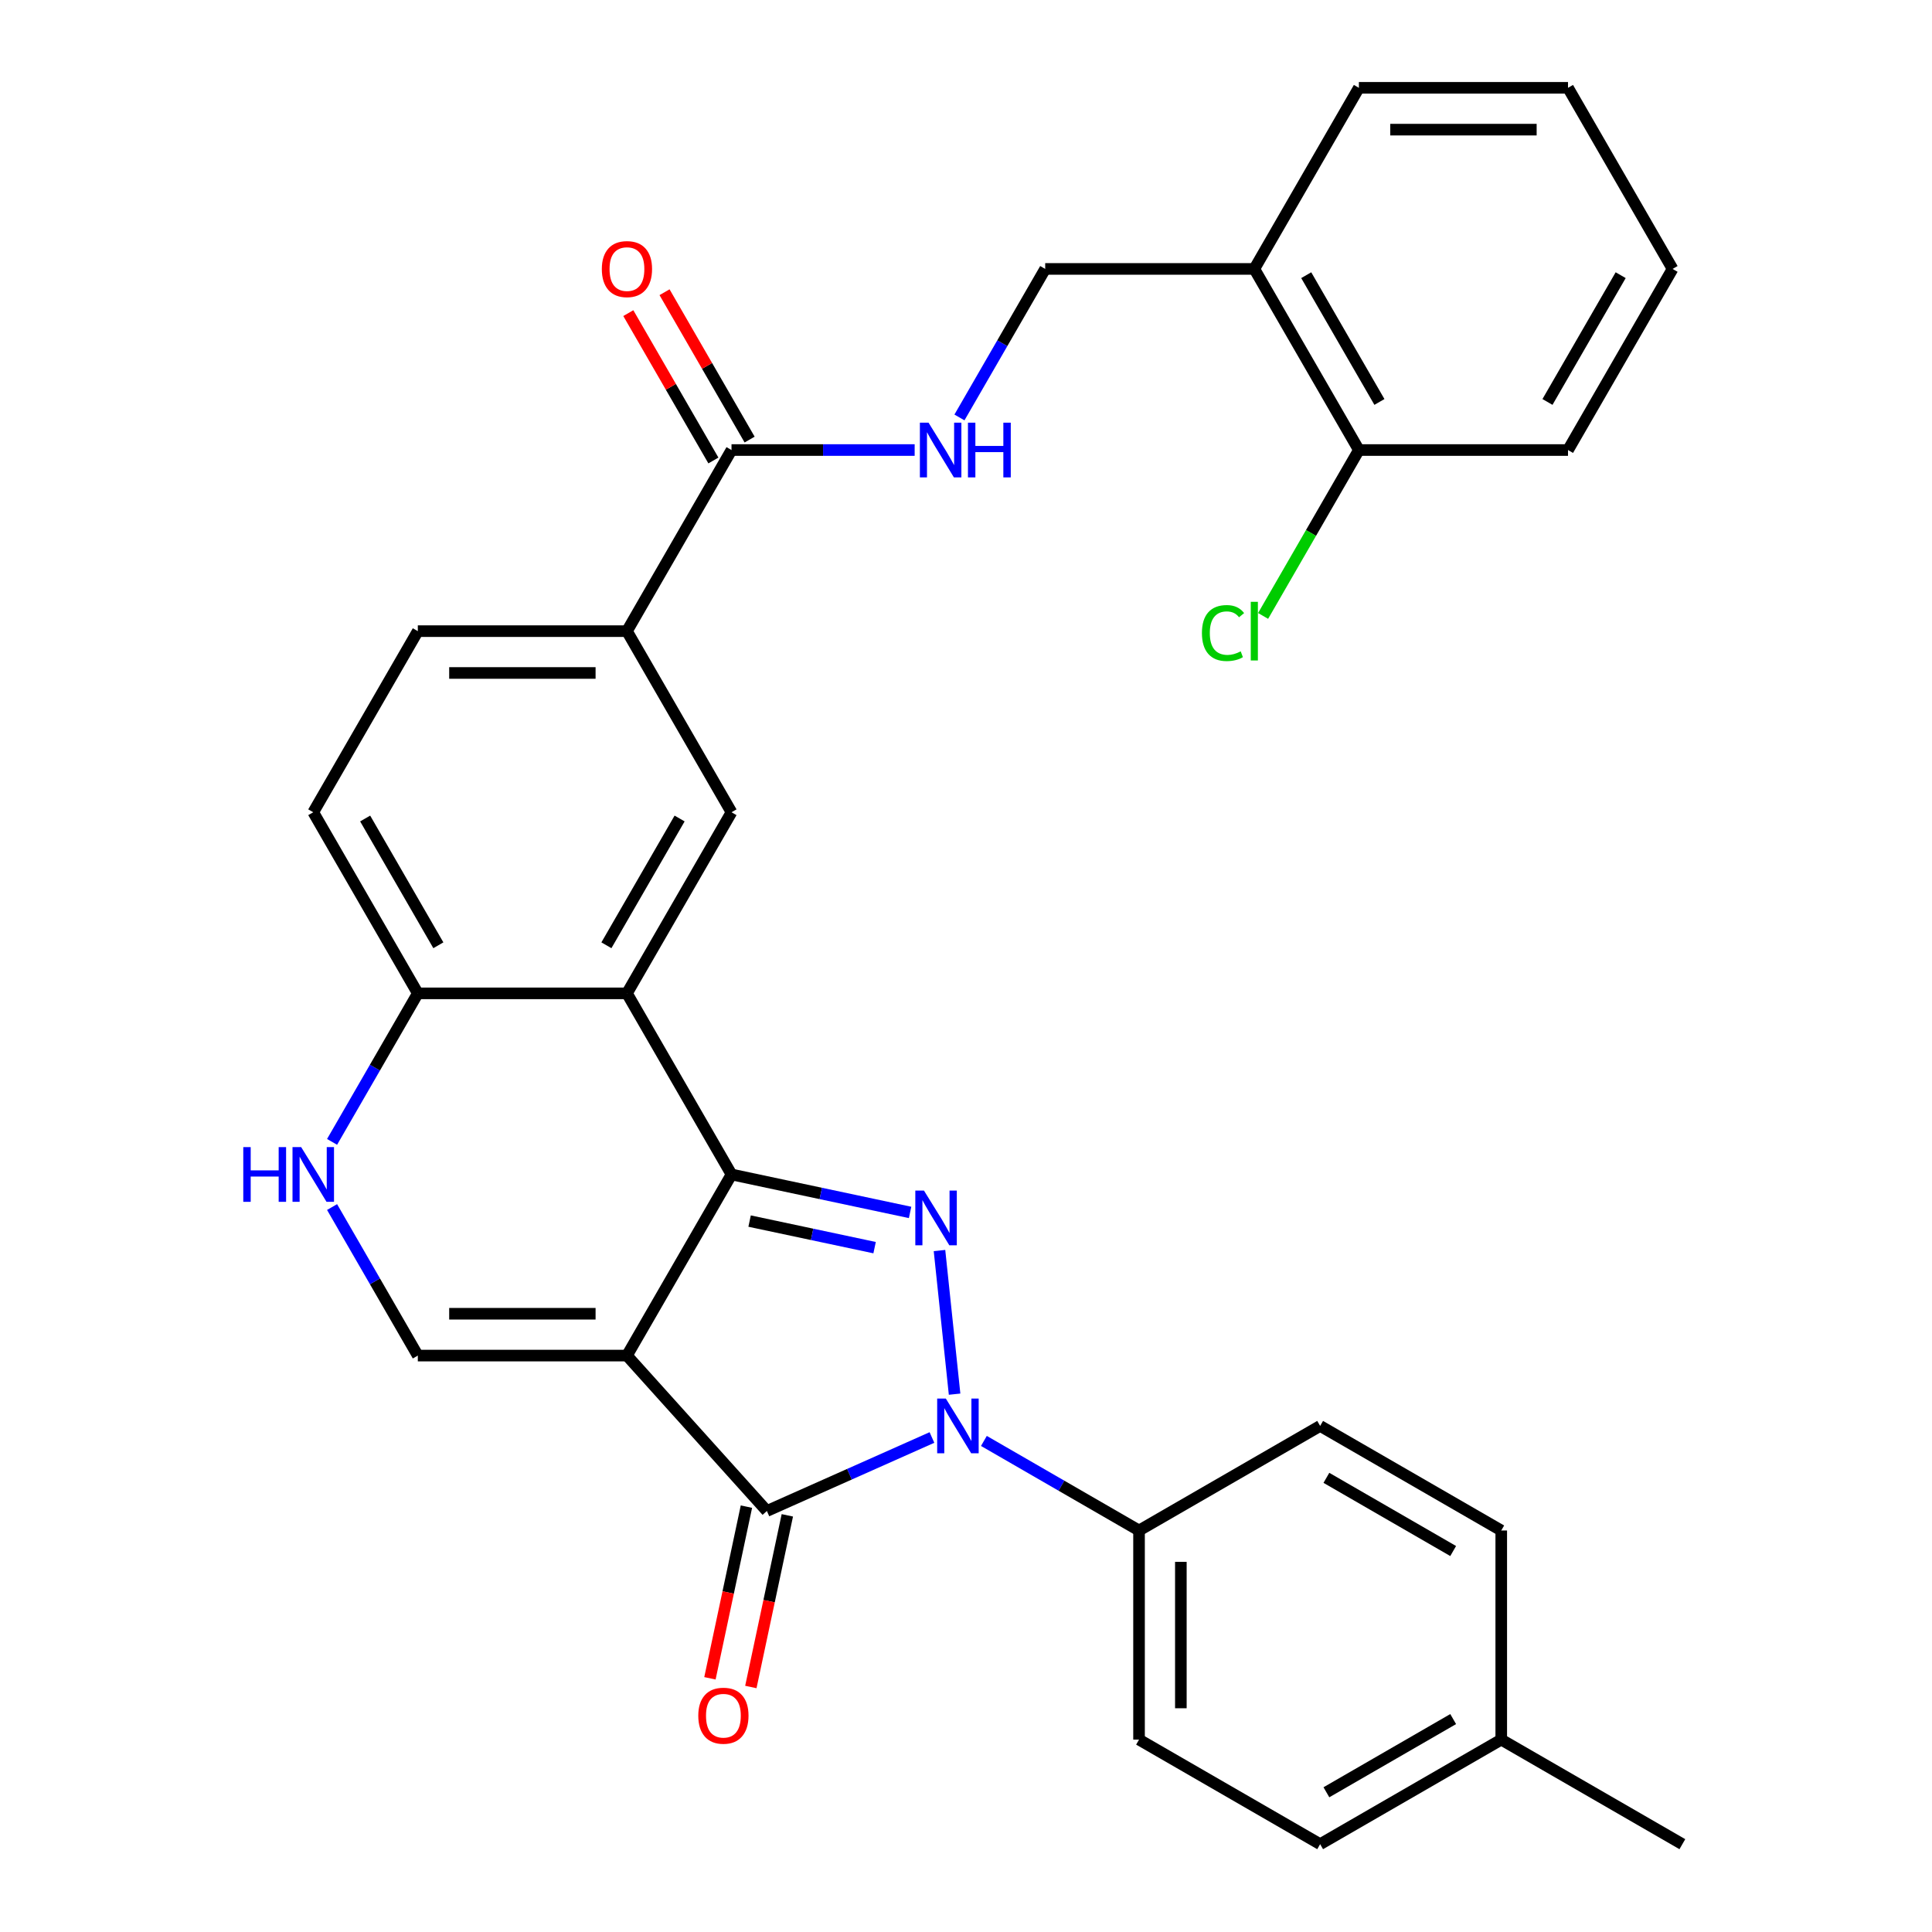 <?xml version='1.0' encoding='iso-8859-1'?>
<svg version='1.1' baseProfile='full'
              xmlns='http://www.w3.org/2000/svg'
                      xmlns:rdkit='http://www.rdkit.org/xml'
                      xmlns:xlink='http://www.w3.org/1999/xlink'
                  xml:space='preserve'
width='1000px' height='1000px' viewBox='0 0 1000 1000'>
<!-- END OF HEADER -->
<rect style='opacity:1.0;fill:#FFFFFF;stroke:none' width='1000' height='1000' x='0' y='0'> </rect>
<path class='bond-0' d='M 324.506,701.645 L 378.628,607.903' style='fill:none;fill-rule:evenodd;stroke:#000000;stroke-width:6px;stroke-linecap:butt;stroke-linejoin:miter;stroke-opacity:1' />
<path class='bond-3' d='M 324.506,701.645 L 396.935,782.085' style='fill:none;fill-rule:evenodd;stroke:#000000;stroke-width:6px;stroke-linecap:butt;stroke-linejoin:miter;stroke-opacity:1' />
<path class='bond-5' d='M 324.506,701.645 L 216.263,701.645' style='fill:none;fill-rule:evenodd;stroke:#000000;stroke-width:6px;stroke-linecap:butt;stroke-linejoin:miter;stroke-opacity:1' />
<path class='bond-5' d='M 308.27,679.996 L 232.499,679.996' style='fill:none;fill-rule:evenodd;stroke:#000000;stroke-width:6px;stroke-linecap:butt;stroke-linejoin:miter;stroke-opacity:1' />
<path class='bond-1' d='M 378.628,607.903 L 424.844,617.727' style='fill:none;fill-rule:evenodd;stroke:#000000;stroke-width:6px;stroke-linecap:butt;stroke-linejoin:miter;stroke-opacity:1' />
<path class='bond-1' d='M 424.844,617.727 L 471.06,627.55' style='fill:none;fill-rule:evenodd;stroke:#0000FF;stroke-width:6px;stroke-linecap:butt;stroke-linejoin:miter;stroke-opacity:1' />
<path class='bond-1' d='M 387.992,632.026 L 420.343,638.902' style='fill:none;fill-rule:evenodd;stroke:#000000;stroke-width:6px;stroke-linecap:butt;stroke-linejoin:miter;stroke-opacity:1' />
<path class='bond-1' d='M 420.343,638.902 L 452.694,645.779' style='fill:none;fill-rule:evenodd;stroke:#0000FF;stroke-width:6px;stroke-linecap:butt;stroke-linejoin:miter;stroke-opacity:1' />
<path class='bond-4' d='M 378.628,607.903 L 324.506,514.162' style='fill:none;fill-rule:evenodd;stroke:#000000;stroke-width:6px;stroke-linecap:butt;stroke-linejoin:miter;stroke-opacity:1' />
<path class='bond-31' d='M 486.278,647.275 L 494.092,721.617' style='fill:none;fill-rule:evenodd;stroke:#0000FF;stroke-width:6px;stroke-linecap:butt;stroke-linejoin:miter;stroke-opacity:1' />
<path class='bond-2' d='M 482.374,744.045 L 439.655,763.065' style='fill:none;fill-rule:evenodd;stroke:#0000FF;stroke-width:6px;stroke-linecap:butt;stroke-linejoin:miter;stroke-opacity:1' />
<path class='bond-2' d='M 439.655,763.065 L 396.935,782.085' style='fill:none;fill-rule:evenodd;stroke:#000000;stroke-width:6px;stroke-linecap:butt;stroke-linejoin:miter;stroke-opacity:1' />
<path class='bond-11' d='M 509.266,745.822 L 549.414,769.001' style='fill:none;fill-rule:evenodd;stroke:#0000FF;stroke-width:6px;stroke-linecap:butt;stroke-linejoin:miter;stroke-opacity:1' />
<path class='bond-11' d='M 549.414,769.001 L 589.562,792.18' style='fill:none;fill-rule:evenodd;stroke:#000000;stroke-width:6px;stroke-linecap:butt;stroke-linejoin:miter;stroke-opacity:1' />
<path class='bond-13' d='M 386.347,779.835 L 376.904,824.261' style='fill:none;fill-rule:evenodd;stroke:#000000;stroke-width:6px;stroke-linecap:butt;stroke-linejoin:miter;stroke-opacity:1' />
<path class='bond-13' d='M 376.904,824.261 L 367.461,868.687' style='fill:none;fill-rule:evenodd;stroke:#FF0000;stroke-width:6px;stroke-linecap:butt;stroke-linejoin:miter;stroke-opacity:1' />
<path class='bond-13' d='M 407.523,784.336 L 398.08,828.762' style='fill:none;fill-rule:evenodd;stroke:#000000;stroke-width:6px;stroke-linecap:butt;stroke-linejoin:miter;stroke-opacity:1' />
<path class='bond-13' d='M 398.08,828.762 L 388.637,873.188' style='fill:none;fill-rule:evenodd;stroke:#FF0000;stroke-width:6px;stroke-linecap:butt;stroke-linejoin:miter;stroke-opacity:1' />
<path class='bond-7' d='M 324.506,514.162 L 378.628,420.42' style='fill:none;fill-rule:evenodd;stroke:#000000;stroke-width:6px;stroke-linecap:butt;stroke-linejoin:miter;stroke-opacity:1' />
<path class='bond-7' d='M 313.876,489.276 L 351.761,423.657' style='fill:none;fill-rule:evenodd;stroke:#000000;stroke-width:6px;stroke-linecap:butt;stroke-linejoin:miter;stroke-opacity:1' />
<path class='bond-32' d='M 324.506,514.162 L 216.263,514.162' style='fill:none;fill-rule:evenodd;stroke:#000000;stroke-width:6px;stroke-linecap:butt;stroke-linejoin:miter;stroke-opacity:1' />
<path class='bond-6' d='M 216.263,701.645 L 194.071,663.207' style='fill:none;fill-rule:evenodd;stroke:#000000;stroke-width:6px;stroke-linecap:butt;stroke-linejoin:miter;stroke-opacity:1' />
<path class='bond-6' d='M 194.071,663.207 L 171.879,624.769' style='fill:none;fill-rule:evenodd;stroke:#0000FF;stroke-width:6px;stroke-linecap:butt;stroke-linejoin:miter;stroke-opacity:1' />
<path class='bond-9' d='M 171.879,591.037 L 194.071,552.6' style='fill:none;fill-rule:evenodd;stroke:#0000FF;stroke-width:6px;stroke-linecap:butt;stroke-linejoin:miter;stroke-opacity:1' />
<path class='bond-9' d='M 194.071,552.6 L 216.263,514.162' style='fill:none;fill-rule:evenodd;stroke:#000000;stroke-width:6px;stroke-linecap:butt;stroke-linejoin:miter;stroke-opacity:1' />
<path class='bond-10' d='M 378.628,420.42 L 324.506,326.679' style='fill:none;fill-rule:evenodd;stroke:#000000;stroke-width:6px;stroke-linecap:butt;stroke-linejoin:miter;stroke-opacity:1' />
<path class='bond-8' d='M 378.628,232.937 L 324.506,326.679' style='fill:none;fill-rule:evenodd;stroke:#000000;stroke-width:6px;stroke-linecap:butt;stroke-linejoin:miter;stroke-opacity:1' />
<path class='bond-12' d='M 378.628,232.937 L 426.026,232.937' style='fill:none;fill-rule:evenodd;stroke:#000000;stroke-width:6px;stroke-linecap:butt;stroke-linejoin:miter;stroke-opacity:1' />
<path class='bond-12' d='M 426.026,232.937 L 473.425,232.937' style='fill:none;fill-rule:evenodd;stroke:#0000FF;stroke-width:6px;stroke-linecap:butt;stroke-linejoin:miter;stroke-opacity:1' />
<path class='bond-16' d='M 388.002,227.525 L 365.983,189.388' style='fill:none;fill-rule:evenodd;stroke:#000000;stroke-width:6px;stroke-linecap:butt;stroke-linejoin:miter;stroke-opacity:1' />
<path class='bond-16' d='M 365.983,189.388 L 343.964,151.25' style='fill:none;fill-rule:evenodd;stroke:#FF0000;stroke-width:6px;stroke-linecap:butt;stroke-linejoin:miter;stroke-opacity:1' />
<path class='bond-16' d='M 369.254,238.35 L 347.235,200.212' style='fill:none;fill-rule:evenodd;stroke:#000000;stroke-width:6px;stroke-linecap:butt;stroke-linejoin:miter;stroke-opacity:1' />
<path class='bond-16' d='M 347.235,200.212 L 325.216,162.074' style='fill:none;fill-rule:evenodd;stroke:#FF0000;stroke-width:6px;stroke-linecap:butt;stroke-linejoin:miter;stroke-opacity:1' />
<path class='bond-19' d='M 216.263,514.162 L 162.141,420.42' style='fill:none;fill-rule:evenodd;stroke:#000000;stroke-width:6px;stroke-linecap:butt;stroke-linejoin:miter;stroke-opacity:1' />
<path class='bond-19' d='M 226.893,489.276 L 189.008,423.657' style='fill:none;fill-rule:evenodd;stroke:#000000;stroke-width:6px;stroke-linecap:butt;stroke-linejoin:miter;stroke-opacity:1' />
<path class='bond-33' d='M 324.506,326.679 L 216.263,326.679' style='fill:none;fill-rule:evenodd;stroke:#000000;stroke-width:6px;stroke-linecap:butt;stroke-linejoin:miter;stroke-opacity:1' />
<path class='bond-33' d='M 308.27,348.328 L 232.499,348.328' style='fill:none;fill-rule:evenodd;stroke:#000000;stroke-width:6px;stroke-linecap:butt;stroke-linejoin:miter;stroke-opacity:1' />
<path class='bond-20' d='M 589.562,792.18 L 589.562,900.424' style='fill:none;fill-rule:evenodd;stroke:#000000;stroke-width:6px;stroke-linecap:butt;stroke-linejoin:miter;stroke-opacity:1' />
<path class='bond-20' d='M 611.21,808.417 L 611.21,884.187' style='fill:none;fill-rule:evenodd;stroke:#000000;stroke-width:6px;stroke-linecap:butt;stroke-linejoin:miter;stroke-opacity:1' />
<path class='bond-21' d='M 589.562,792.18 L 683.303,738.059' style='fill:none;fill-rule:evenodd;stroke:#000000;stroke-width:6px;stroke-linecap:butt;stroke-linejoin:miter;stroke-opacity:1' />
<path class='bond-15' d='M 496.609,216.071 L 518.801,177.634' style='fill:none;fill-rule:evenodd;stroke:#0000FF;stroke-width:6px;stroke-linecap:butt;stroke-linejoin:miter;stroke-opacity:1' />
<path class='bond-15' d='M 518.801,177.634 L 540.993,139.196' style='fill:none;fill-rule:evenodd;stroke:#000000;stroke-width:6px;stroke-linecap:butt;stroke-linejoin:miter;stroke-opacity:1' />
<path class='bond-14' d='M 649.236,139.196 L 540.993,139.196' style='fill:none;fill-rule:evenodd;stroke:#000000;stroke-width:6px;stroke-linecap:butt;stroke-linejoin:miter;stroke-opacity:1' />
<path class='bond-17' d='M 649.236,139.196 L 703.358,232.937' style='fill:none;fill-rule:evenodd;stroke:#000000;stroke-width:6px;stroke-linecap:butt;stroke-linejoin:miter;stroke-opacity:1' />
<path class='bond-17' d='M 676.103,142.433 L 713.988,208.052' style='fill:none;fill-rule:evenodd;stroke:#000000;stroke-width:6px;stroke-linecap:butt;stroke-linejoin:miter;stroke-opacity:1' />
<path class='bond-26' d='M 649.236,139.196 L 703.358,45.455' style='fill:none;fill-rule:evenodd;stroke:#000000;stroke-width:6px;stroke-linecap:butt;stroke-linejoin:miter;stroke-opacity:1' />
<path class='bond-22' d='M 703.358,232.937 L 678.57,275.871' style='fill:none;fill-rule:evenodd;stroke:#000000;stroke-width:6px;stroke-linecap:butt;stroke-linejoin:miter;stroke-opacity:1' />
<path class='bond-22' d='M 678.57,275.871 L 653.782,318.805' style='fill:none;fill-rule:evenodd;stroke:#00CC00;stroke-width:6px;stroke-linecap:butt;stroke-linejoin:miter;stroke-opacity:1' />
<path class='bond-27' d='M 703.358,232.937 L 811.601,232.937' style='fill:none;fill-rule:evenodd;stroke:#000000;stroke-width:6px;stroke-linecap:butt;stroke-linejoin:miter;stroke-opacity:1' />
<path class='bond-18' d='M 216.263,326.679 L 162.141,420.42' style='fill:none;fill-rule:evenodd;stroke:#000000;stroke-width:6px;stroke-linecap:butt;stroke-linejoin:miter;stroke-opacity:1' />
<path class='bond-23' d='M 589.562,900.424 L 683.303,954.545' style='fill:none;fill-rule:evenodd;stroke:#000000;stroke-width:6px;stroke-linecap:butt;stroke-linejoin:miter;stroke-opacity:1' />
<path class='bond-24' d='M 683.303,738.059 L 777.045,792.18' style='fill:none;fill-rule:evenodd;stroke:#000000;stroke-width:6px;stroke-linecap:butt;stroke-linejoin:miter;stroke-opacity:1' />
<path class='bond-24' d='M 686.54,764.925 L 752.159,802.811' style='fill:none;fill-rule:evenodd;stroke:#000000;stroke-width:6px;stroke-linecap:butt;stroke-linejoin:miter;stroke-opacity:1' />
<path class='bond-34' d='M 683.303,954.545 L 777.045,900.424' style='fill:none;fill-rule:evenodd;stroke:#000000;stroke-width:6px;stroke-linecap:butt;stroke-linejoin:miter;stroke-opacity:1' />
<path class='bond-34' d='M 686.54,927.679 L 752.159,889.794' style='fill:none;fill-rule:evenodd;stroke:#000000;stroke-width:6px;stroke-linecap:butt;stroke-linejoin:miter;stroke-opacity:1' />
<path class='bond-25' d='M 777.045,792.18 L 777.045,900.424' style='fill:none;fill-rule:evenodd;stroke:#000000;stroke-width:6px;stroke-linecap:butt;stroke-linejoin:miter;stroke-opacity:1' />
<path class='bond-28' d='M 777.045,900.424 L 870.786,954.545' style='fill:none;fill-rule:evenodd;stroke:#000000;stroke-width:6px;stroke-linecap:butt;stroke-linejoin:miter;stroke-opacity:1' />
<path class='bond-29' d='M 703.358,45.455 L 811.601,45.455' style='fill:none;fill-rule:evenodd;stroke:#000000;stroke-width:6px;stroke-linecap:butt;stroke-linejoin:miter;stroke-opacity:1' />
<path class='bond-29' d='M 719.594,67.103 L 795.365,67.103' style='fill:none;fill-rule:evenodd;stroke:#000000;stroke-width:6px;stroke-linecap:butt;stroke-linejoin:miter;stroke-opacity:1' />
<path class='bond-35' d='M 811.601,232.937 L 865.723,139.196' style='fill:none;fill-rule:evenodd;stroke:#000000;stroke-width:6px;stroke-linecap:butt;stroke-linejoin:miter;stroke-opacity:1' />
<path class='bond-35' d='M 800.971,208.052 L 838.856,142.433' style='fill:none;fill-rule:evenodd;stroke:#000000;stroke-width:6px;stroke-linecap:butt;stroke-linejoin:miter;stroke-opacity:1' />
<path class='bond-30' d='M 811.601,45.455 L 865.723,139.196' style='fill:none;fill-rule:evenodd;stroke:#000000;stroke-width:6px;stroke-linecap:butt;stroke-linejoin:miter;stroke-opacity:1' />
<path  class='atom-2' d='M 478.246 616.248
L 487.526 631.248
Q 488.446 632.728, 489.926 635.408
Q 491.406 638.088, 491.486 638.248
L 491.486 616.248
L 495.246 616.248
L 495.246 644.568
L 491.366 644.568
L 481.406 628.168
Q 480.246 626.248, 479.006 624.048
Q 477.806 621.848, 477.446 621.168
L 477.446 644.568
L 473.766 644.568
L 473.766 616.248
L 478.246 616.248
' fill='#0000FF'/>
<path  class='atom-3' d='M 489.56 723.899
L 498.84 738.899
Q 499.76 740.379, 501.24 743.059
Q 502.72 745.739, 502.8 745.899
L 502.8 723.899
L 506.56 723.899
L 506.56 752.219
L 502.68 752.219
L 492.72 735.819
Q 491.56 733.899, 490.32 731.699
Q 489.12 729.499, 488.76 728.819
L 488.76 752.219
L 485.08 752.219
L 485.08 723.899
L 489.56 723.899
' fill='#0000FF'/>
<path  class='atom-7' d='M 125.921 593.743
L 129.761 593.743
L 129.761 605.783
L 144.241 605.783
L 144.241 593.743
L 148.081 593.743
L 148.081 622.063
L 144.241 622.063
L 144.241 608.983
L 129.761 608.983
L 129.761 622.063
L 125.921 622.063
L 125.921 593.743
' fill='#0000FF'/>
<path  class='atom-7' d='M 155.881 593.743
L 165.161 608.743
Q 166.081 610.223, 167.561 612.903
Q 169.041 615.583, 169.121 615.743
L 169.121 593.743
L 172.881 593.743
L 172.881 622.063
L 169.001 622.063
L 159.041 605.663
Q 157.881 603.743, 156.641 601.543
Q 155.441 599.343, 155.081 598.663
L 155.081 622.063
L 151.401 622.063
L 151.401 593.743
L 155.881 593.743
' fill='#0000FF'/>
<path  class='atom-13' d='M 480.611 218.777
L 489.891 233.777
Q 490.811 235.257, 492.291 237.937
Q 493.771 240.617, 493.851 240.777
L 493.851 218.777
L 497.611 218.777
L 497.611 247.097
L 493.731 247.097
L 483.771 230.697
Q 482.611 228.777, 481.371 226.577
Q 480.171 224.377, 479.811 223.697
L 479.811 247.097
L 476.131 247.097
L 476.131 218.777
L 480.611 218.777
' fill='#0000FF'/>
<path  class='atom-13' d='M 501.011 218.777
L 504.851 218.777
L 504.851 230.817
L 519.331 230.817
L 519.331 218.777
L 523.171 218.777
L 523.171 247.097
L 519.331 247.097
L 519.331 234.017
L 504.851 234.017
L 504.851 247.097
L 501.011 247.097
L 501.011 218.777
' fill='#0000FF'/>
<path  class='atom-14' d='M 361.43 888.043
Q 361.43 881.243, 364.79 877.443
Q 368.15 873.643, 374.43 873.643
Q 380.71 873.643, 384.07 877.443
Q 387.43 881.243, 387.43 888.043
Q 387.43 894.923, 384.03 898.843
Q 380.63 902.723, 374.43 902.723
Q 368.19 902.723, 364.79 898.843
Q 361.43 894.963, 361.43 888.043
M 374.43 899.523
Q 378.75 899.523, 381.07 896.643
Q 383.43 893.723, 383.43 888.043
Q 383.43 882.483, 381.07 879.683
Q 378.75 876.843, 374.43 876.843
Q 370.11 876.843, 367.75 879.643
Q 365.43 882.443, 365.43 888.043
Q 365.43 893.763, 367.75 896.643
Q 370.11 899.523, 374.43 899.523
' fill='#FF0000'/>
<path  class='atom-17' d='M 311.506 139.276
Q 311.506 132.476, 314.866 128.676
Q 318.226 124.876, 324.506 124.876
Q 330.786 124.876, 334.146 128.676
Q 337.506 132.476, 337.506 139.276
Q 337.506 146.156, 334.106 150.076
Q 330.706 153.956, 324.506 153.956
Q 318.266 153.956, 314.866 150.076
Q 311.506 146.196, 311.506 139.276
M 324.506 150.756
Q 328.826 150.756, 331.146 147.876
Q 333.506 144.956, 333.506 139.276
Q 333.506 133.716, 331.146 130.916
Q 328.826 128.076, 324.506 128.076
Q 320.186 128.076, 317.826 130.876
Q 315.506 133.676, 315.506 139.276
Q 315.506 144.996, 317.826 147.876
Q 320.186 150.756, 324.506 150.756
' fill='#FF0000'/>
<path  class='atom-23' d='M 622.116 327.659
Q 622.116 320.619, 625.396 316.939
Q 628.716 313.219, 634.996 313.219
Q 640.836 313.219, 643.956 317.339
L 641.316 319.499
Q 639.036 316.499, 634.996 316.499
Q 630.716 316.499, 628.436 319.379
Q 626.196 322.219, 626.196 327.659
Q 626.196 333.259, 628.516 336.139
Q 630.876 339.019, 635.436 339.019
Q 638.556 339.019, 642.196 337.139
L 643.316 340.139
Q 641.836 341.099, 639.596 341.659
Q 637.356 342.219, 634.876 342.219
Q 628.716 342.219, 625.396 338.459
Q 622.116 334.699, 622.116 327.659
' fill='#00CC00'/>
<path  class='atom-23' d='M 647.396 311.499
L 651.076 311.499
L 651.076 341.859
L 647.396 341.859
L 647.396 311.499
' fill='#00CC00'/>
</svg>
